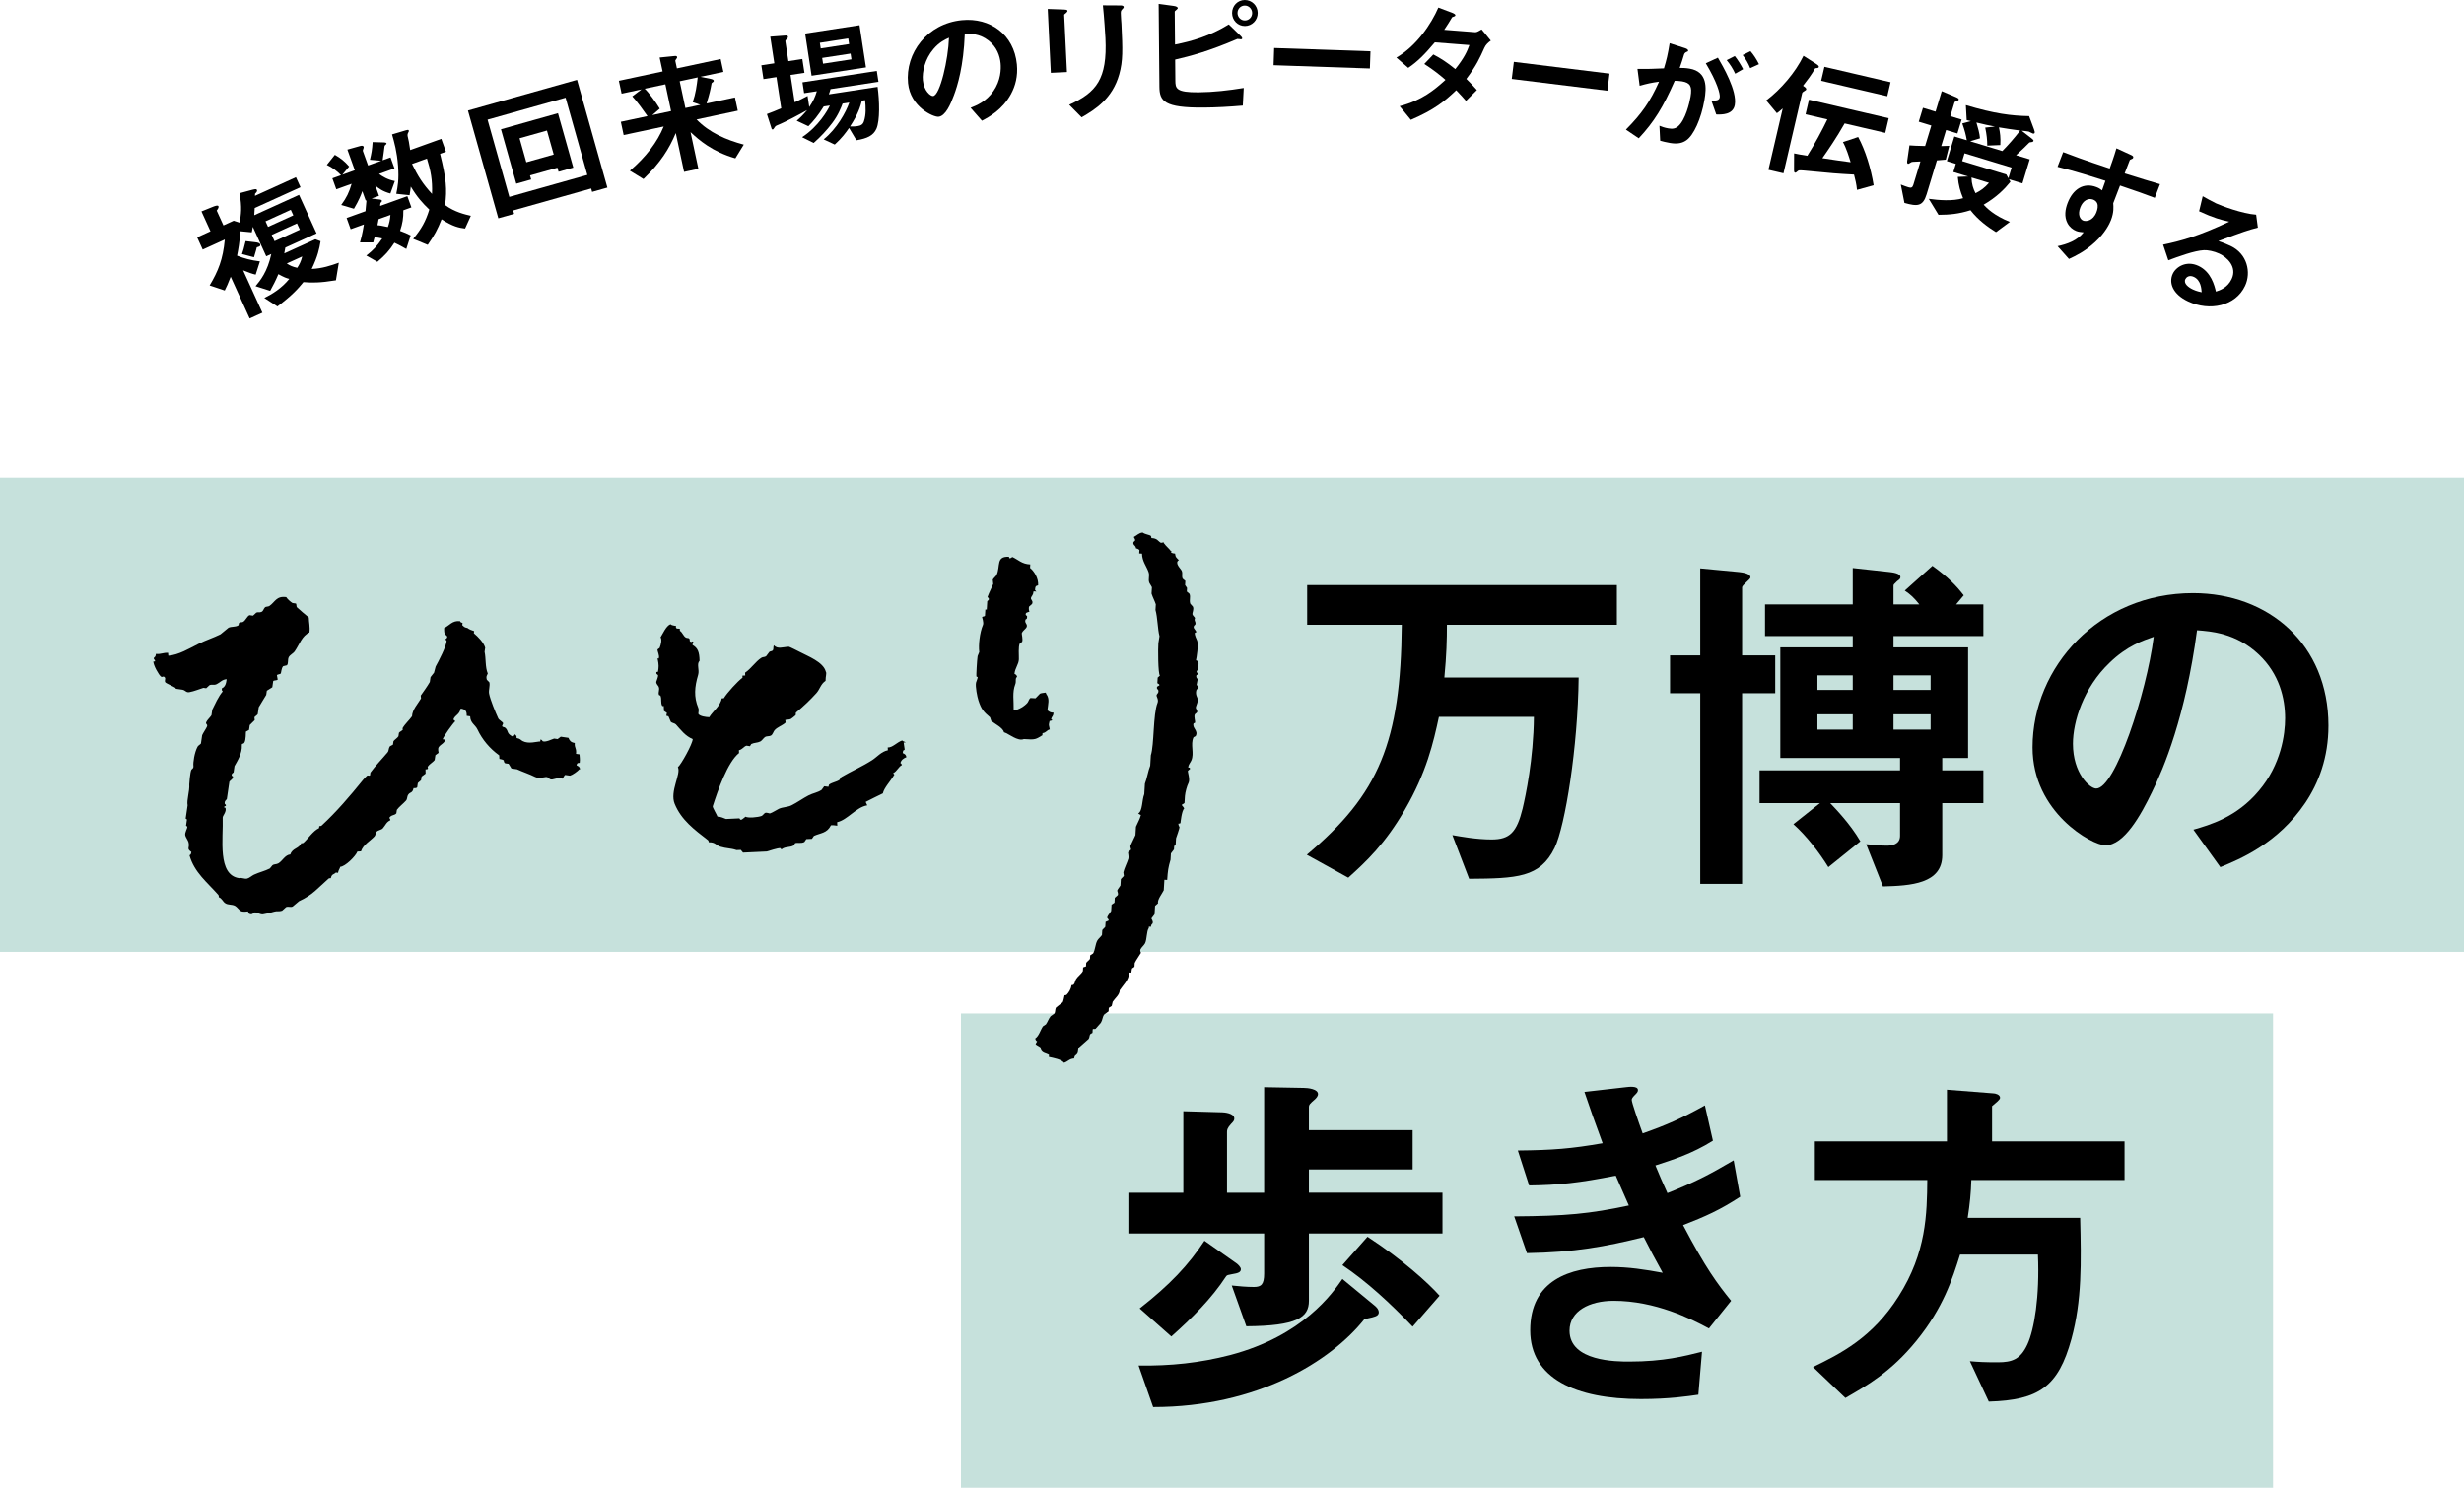 <svg viewBox="0 0 400 241.554" xmlns="http://www.w3.org/2000/svg"><path d="m0 77.554h400v77h-400z" fill="#c6e1dc"/><path d="m156 164.554h213v77h-213z" fill="#c6e1dc"/><path d="m234.887 101.444c0 2.422-.059 4.845-.414 8.567h21.801c-.118 11.226-2.186 24.105-3.899 27.65-2.363 4.845-6.145 4.963-13.884 5.022l-2.718-7.09c1.359.236 3.899.709 6.381.709 2.954 0 4.077-1.182 5.022-5.022.473-2.009 1.772-8.035 1.832-14.889h-15.42c-.886 4.136-2.009 9.04-5.554 15.125-3.19 5.495-6.204 8.331-9.158 10.989l-6.735-3.722c11.757-9.867 15.243-18.315 15.42-37.34h-15.361v-6.44h50.279v6.44h-27.591z"/><path d="m282.807 112.551v30.959h-6.794v-30.959h-4.904v-6.145h4.904v-14.121l6.263.591c.414.059 1.891.177 1.891.886 0 .295-1.359 1.241-1.359 1.595v11.048h5.376v6.145h-5.376zm32.495 17.843v8.449c0 4.667-5.14 4.963-9.63 5.081l-2.718-6.854c1.418.118 2.481.236 3.309.236s2.186-.177 2.186-1.595v-5.317h-11.344c.886.945 3.25 3.368 4.904 6.204l-5.199 4.195c-1.418-2.304-3.486-5.022-5.672-6.972l4.313-3.427h-9.808v-5.317h22.806v-2.009h-19.438v-17.961h11.757v-1.832h-14.239v-5.14h14.239v-5.908l5.967.65c.414.059 1.772.177 1.772.827 0 .236-.118.354-.532.65-.532.532-.591.532-.591.768v3.013h4.195c-.886-1.123-1.418-1.595-2.363-2.245l4.49-4.018c2.541 1.832 3.899 3.25 5.081 4.786l-1.241 1.477h4.431v5.14h-14.593v1.832h12.112v17.961h-4.195v2.009h6.676v5.317h-6.676zm-14.534-20.738h-5.731v2.363h5.731zm0 6.322h-5.731v2.481h5.731zm12.643-6.322h-6.026v2.363h6.026zm0 6.322h-6.026v2.481h6.026z"/><path d="m374.21 130.394c-4.431 6.558-10.576 9.099-13.766 10.398l-4.372-6.085c2.659-.768 7.031-2.009 10.635-6.322 3.604-4.254 4.254-9.158 4.254-11.757 0-3.25-.945-7.208-4.254-10.339-3.722-3.545-7.858-3.781-10.044-3.958-1.891 14.062-5.376 22.333-7.326 26.292-1.772 3.663-4.49 8.626-7.562 8.626-2.127 0-11.816-5.317-11.816-15.893 0-13.116 10.812-25.051 26.055-25.051 12.289 0 21.979 8.331 21.979 21.506 0 5.199-1.595 9.335-3.781 12.584zm-31.786-22.746c-4.195 4.018-5.908 9.512-5.908 13.116 0 4.786 2.718 7.267 3.781 7.267 3.072 0 8.153-15.42 9.335-24.637-1.713.591-4.372 1.477-7.208 4.254z"/><g fill-rule="evenodd"><path d="m75.091 101.161-.05.338c.299.255.282.357.852.47.23.21.767.405 1.078.503l-.05.338c.695.593 1.571 1.465 1.844 2.343l-.099.676c.235 1.02.081 2.51.518 3.53-.1.265-.328.449-.149 1.014l.401.404c.154.531-.147 1.27-.039 1.837.191 1.005 1.03 3.033 1.483 4.017.133.289.676.522.803.809l-.179.434c.082.239.344.134.531.308.573.535.116.919 1.283 1.455.119-.253.152-.235.292-.418l.096.129c.18.207.143.122.159.484.647.118.644.317.965.487 1.003.532 2.305.066 2.867.075l.05-.338c.339.124.305.275.305.275.498.265 1.576-.325 1.903-.412l.564.083.517-.385 1.24.182c.192.454.356.718 1.028.842-.067.85.31.802.203 1.757l.564.083c.011.499.117.717.027 1.386-.24.008-.221-.005-.355.063-.102.108-.083.097-.162.322.358.204.508.235.594.663l-.113-.017c-.318.353-1.09.91-1.534 1.041-.263-.039-.526-.077-.789-.116-.147.061-.303.52-.437.627-.307-.354-1.1.024-1.628.107-.615.096-.533-.459-1.094-.391-.281.034-1.158.27-1.724-.023-.807-.417-2.154-.868-2.928-1.235l-.902-.132-.464-.759-.564-.083c-.484-.404.222-.504-.932-.712l-.03-.58c-1.53-1.09-2.76-2.564-3.529-4.202-.367-.784-1.153-1.016-1.184-2.131l-.564-.083c.021-.699-.149-1.071-.978-1.18-.208 1.05-.873.977-1.183 1.784.131.094.215.157.305.275-.359.314-1.904 2.451-2.041 2.925l.451.066c-.22.639-.82.778-1.1 1.22-.177.279-.026.763-.02.918l-.517.385-.116.789c-.226.311-.869.692-1.067.995-.197.3.09.284-.066.451-.133.067-.117.052-.355.063l.014.693-.646.481-.083.564c-.072.115-.462.383-.534.497l-.099.676c-.132.167-.321.132-.597.143-.174.847-.526.588-.842 1.028-.249.346-.132.7-.374.981-.4.463-1.144 1.021-1.488 1.509l-.083.564c-.301.387-.841.206-1.147.753.161.179.116.091.176.371-.677.321-.728.737-1.229 1.316-.213.246-.792.31-1.001.544-.204.229-.146.54-.341.756-.662.733-1.845 1.348-2.2 2.441l-.58.03c-.293.774-1.997 2.438-2.78 2.471-.143.445-.258.437-.374.981l-.338-.05c-.378.372-.662.19-.825.915-.24.008-.221-.005-.355.063-1.744 1.528-2.583 2.666-4.799 3.671l-1.051.882c-.368.151-.629-.061-1.048.077l-.663.594c-.482.166-.842.013-1.289.156-.466.149-1.273.356-1.79.428-.474.067-1.05-.348-1.336-.311-.212.028-.418.494-.951.206l-.176-.371c-.21.031-.805.123-1.144-.053-.272-.141-.621-.66-.915-.825-.575-.323-1.119-.102-1.658-.473-.367-.253-.474-.735-1.011-.954-.008-.24.005-.221-.063-.355-1.794-2.049-3.91-3.647-4.696-6.446.246-.156.212-.135.308-.531-.855-.63-.237-.595-.461-1.565-.07-.303-.458-.831-.527-1.114-.121-.493.357-1.137.328-1.449l-.209-.146.149-1.014-.209-.146.314-2.142c-.173-.879.349-2.265.271-3.415 0 0 .117-1.939.347-2.367.079-.146.384-.205.325-.643-.064-.473.154-2.152.688-3.123.086-.157.459-.37.534-.497l.198-1.353c.16-.368.621-1.027.779-1.383.18-.407-.254-.368-.126-.709.127-.339.694-.858.858-1.141l.132-.902c.416-.829.993-2.159 1.703-2.974-.18-.207-.143-.122-.159-.484.522-.239.693-.687.795-1.495-.731.037-1.079.541-1.614.799-.512.247-.728-.021-1.177.173l-.534.497-.451-.066c-.721.217-1.444.543-2.29.7-.521.097-.629-.299-1.094-.391l-1.127-.165.017-.113c-.245-.193-1.607-.768-1.704-.941-.174-.309.146-.579-.11-.822-.266-.253-.322.079-.564-.083-.363-.242-1.296-1.916-1.247-2.486l.225.033c.193-.245-.257-.304-.143-.597.044-.114.224-.109.292-.418l.017-.113.017-.113c.857.09 1.147-.227 1.982-.17-.005.267.01.287.047.467 1.669-.129 3.389-1.18 4.889-1.931 1.2-.601 2.373-.956 3.566-1.549l1.309-1.075c.533-.217 1.055-.087 1.548-.349.166-.088.043-.293.179-.434.181-.188.342-.029.597-.143.429-.192.683-.951 1.084-1.108l.564.083.534-.497c.305-.127.518.019.822-.11.328-.139.317-.451.567-.723.171-.186.519-.1.726-.239.931-.627 1.121-1.668 2.744-1.44.177.307.709.775 1.011.954l.564.083c.095.094.061.478.143.597.057.083 1.867 1.639 1.943 1.667.015.81.222 1.488.104 2.433-1.229.552-1.609 1.945-2.412 3.1-.194.279-.754.555-.938.899-.228.426-.018 1.043-.311 1.336l-.597.143c-.32.328-.303 1.067-.407 1.207-.075.101-.534.111-.613.255l.126.709c-.091.159-.607.112-.726.239l-.149 1.014-.888.561-.099.676c-.337.588-.885 1.418-1.216 2.009l-.165 1.127c-.059.105-.475.392-.534.497l.047.467c-.03.053-.712.67-.809.803l-.116.789-.5.272c-.037.067.029 1.367-.265 1.803-.183.272-.424.06-.404.401.079 1.345-.751 2.607-1.189 3.395l-.149 1.014c-.072.14-.352.121-.308.531l.209.146c.044.424-.461.623-.583.836l-.017.113-.397 2.705c-.08.154-.407.293-.341.756.019.135.253.079.176.371l-.242.08c-.102.306.151.122.192.258.187.619-.468 1.246-.457 1.545.127 3.395-.922 9.35 2.702 9.838.321-.136.833.166 1.256.069.357-.082.808-.492 1.13-.64.885-.408 1.719-.574 2.565-1.005l.421-.514c.302-.226.622-.121.968-.319.658-.376 1.073-1.373 1.939-1.443.336-1.049 1.396-.908 1.763-1.814.24-.008.221.005.355-.063.809-.719 1.552-1.93 2.538-2.391l.05-.338c.24-.008.221.005.355-.063 2.448-2.262 4.57-4.751 6.73-7.418.065-.08.571-.642.679-.706.157-.094.344.091.467-.047l.066-.451c.783-1.083 1.922-2.239 2.783-3.276.24-.289.13-.621.374-.981l.5-.272.083-.564c.154-.221.64-.526.809-.803l.083-.564c.175-.251.47-.238.663-.594-.137-.084-.083-.016-.096-.129.441-.765 1.086-1.295 1.554-1.96.041-1.089.966-2.037 1.461-2.894l-.047-.467c.358-.521 1.038-1.442 1.474-2.202l.116-.789c.073-.131.488-.593.567-.723l.262-.998c.386-.676 1.868-3.509 1.772-4.231l-.209-.146c.081-.175.379-.188.308-.531l-.401-.404c-.112-.341-.074-.636-.093-.935.872-.409 1.322-1.263 2.582-1.118.147.232.076.172.418.292z"/><path d="m186.913 87.361c1.01.055 1.011.471 1.551.779l.462-.086-.007.114c.389.539.861.887 1.175 1.327l.114.007-.128.221.114.007c.141.109.274.119.562.148.052.615.277.73.62 1.065-.779.458.321 1.391.465 1.74.192.468-.044.799.151 1.265l.434.369-.041.682c.025.072.282.359.314.476l-.035.569.434.369c.228.549-.076.989.131 1.606l.427.482c.195.457-.127.973-.076 1.251.033.177.364.454.42.596-.215.49.177.562.052 1.03-.034.127-.338.161-.262.555.025.127.46.584.413.71l-.234.1c-.073.369.287 1.033.379 1.278.243.651-.096 2.8-.193 3.184.375.151.369.152.42.596-.413.47.106.348-.055.91-.037.129-.308.082-.255.441.017.118.276.065.207.355l-.234.1c-.15.414.145.542.186.696l-.169.903.32.362c.035.089-.335.349-.376.548-.158.774.206 1.057.251 1.499.029.288-.208.845-.296 1.123-.13.41.312.539.172.924l-.362.32c-.186.452.114 1.08.031 1.371l-.234.1c-.272.78.853 1.171.331 2.074-.013.022-.323.135-.355.207-.519 1.175.174 2.57-.342 3.746-.149.341-.434.608-.524 1.109.293.153.21-.09.327.248l-.362.32c-.06.153.39 1.404.11 1.947-.238.462-.535 1.478-.586 2.133l-.069 1.137c-.069.137-.649.275-.369.434.133.217.212.208.314.476-.409.332-.6 2.36-.6 2.36-.127.078-.112.062-.348.093.012.313.183.496.193.582.013.115-.506 1.651-.565 1.792l-.069 1.137-.234.1-.035.569c-.058.12-.443.534-.496.655l-.062 1.023c-.365 1.229-.449 1.789-.541 3.277l-.455-.028-.104 1.706c-.233.5-1.075 1.541-.927 2.112l-.482.427-.083 1.365c-.052.117-.443.538-.496.655-.048.105.327.434.179.81-.056.143-.199.115-.255.441l-.007.114-.341-.021-.014.227c-.378.522-.28 1.788-.607 2.474-.135.283-.614.697-.744.982-.112.246.046.447.079.575-.255.452-.794 1.168-1.013 1.65l-.035.569c-.292.47-.408-.121-.517.996l-.341-.021c-.065 1.287-1.013 2.049-1.544 2.874 0 .738-.752 1.277-1.141 1.871l-.155.675-.476.314-.035.569-.717.527c-.306.44-.237.848-.538 1.337l-.858.975c-.162.103-.351-.067-.462.086l-.035.569-.355.207c-.183.281-.086.508-.276.782l-1.568 1.388c-.223.375-.071.681-.29 1.01-.22.332-.399.165-.503.768-.758.031-1.003.514-1.64.699-.357-.545-1.72-.786-2.453-.948l.021-.341c-.409-.251-1.117-.265-1.316-.879-.096-.155.048-.14-.093-.348-.263-.205-.549-.296-.768-.503.097-.262.132-.247.255-.441-.218-.173-.226-.167-.314-.476.619-.411.829-1.348 1.261-1.978l.476-.314c.331-.489.417-.881.765-1.323l.596-.42c.222-.328.068-.631.29-1.01l1.079-.848c.115-.206.249-.924.296-1.123.239-.028.22-.014.348-.093.351-.375.702-.907.779-1.551.239-.028.22-.014.348-.093.248-.278.174-.517.396-.889.26-.436.863-.837 1.106-1.302l.035-.569c.069-.116.403-.113.469-.2l.035-.569c.099-.171.509-.452.61-.648l.035-.569.476-.314c.368-.64.333-1.483.7-2.126.14-.246.598-.631.738-.868l.048-.796c.055-.114.435-.427.489-.541l.048-.796.469-.2c.139-.312-.274-.25-.193-.582.057-.233.531-.767.631-.989l.062-1.023.476-.314.048-.796.482-.427c.146-.336-.135-.606-.065-.803.062-.173.437-.621.503-.768l.062-1.023c.049-.106.445-.435.489-.541l-.079-.575c.158-.685.601-1.516.82-2.233.088-.286-.088-.954-.052-1.03l.482-.427c.026-.121-.19-.415-.072-.689.181-.423.591-1.212.786-1.664l.083-1.365c.302-.704.63-1.223.8-1.892-.14-.068-.337-.157-.441-.255.745-.408.586-2.166.989-3.136l.104-1.706c.32-.767.528-2.113.862-2.915l.104-1.706c.552-1.655.344-6.652 1.086-8.494.194-.482-.139-.982-.158-1.151-.039-.34.398-.375.283-.896-.03-.137-.334-.201-.193-.582l.355-.207c.093-.209-.297-.3-.32-.362l.055-.91.362-.32c-.316-.284-.321-4.504-.251-5.265l.183-1.13c-.311-1.179-.307-3.058-.654-4.263l.055-.91c-.155-.513-.536-1.218-.692-1.754l.062-1.023c-.032-.108-.376-.618-.413-.71-.246-.613.083-1.088-.124-1.719-.313-.955-1.064-1.786-1.071-3.032l-.455-.028.035-.569c-.23-.142-.198-.176-.555-.262-.063-.472-.328-.43-.413-.71-.114-.375.241-.455.262-.555.056-.272-.141-.316-.193-.582.488-.243.806-.658 1.413-.713.456.319 1.099.347 1.337.538.078.127.062.112.093.348z"/><path d="m167.251 91.645-.035.569c.631.494 1.393 1.652 1.313 2.819-.443.116-.459.204-.503.768l.214.241-.455-.028c-.048.611-.296.708-.403 1.003-.141.386.415.49.165 1.037l-.482.427c-.103.208-.032.74.065.803-.145.127-.506.122-.589.307-.148.327.175.356.2.469l-.014.227c-.02.294-.196.193-.248.327-.228.582.439.711.151 1.265-.102.197-.629.585-.738.868-.081.211.221 1.08.024 1.485l-.355.207c-.288.558-.133 1.956-.159 2.615-.032.821-.629 1.422-.714 2.353.28.164.319.145.427.482-.38.311-.088.685-.303 1.237-.505 1.295-.214 2.63-.255 4.207.808-.051 1.815-.722 2.243-1.233.178-.212.253-.66.503-.768l.796.048.731-.755c.315-.135.672-.112.924-.172l.1.234c.594.802.278 1.645.182 2.636.337.243.37.352 1.003.403-.076.644-.244.517-.403 1.003l.214.241-.114-.007c-.127.078-.112.062-.348.093-.189.833-.13.507.031 1.371-.543.158-.556.521-1.179.613l-.021.341c-1.083.649-1.096.762-3.005.616-1.003.422-2.437-.875-3.242-1.11-.112-.706-1.529-1.387-2.057-1.837l-.193-.582c-1.063-.902-1.417-1.306-1.888-2.74-.193-.589-.517-2.228-.396-2.877.014-.073.301-.819.283-.896l-.221-.128c-.031-.134.091-2.607.2-3.298l.269-.668c-.143-1.078.059-3.133.61-4.414.145-.336-.151-1.265-.151-1.265.077-.093.4-.073.469-.2l.062-1.023.227.014.083-1.365.241-.214.014-.227-.214-.241c.276-.774.691-1.535.927-2.112l-.072-.689c.069-.216.521-.559.617-.761.67-1.425-.147-3.075 2.006-2.96.129.21-.105.196.214.241l.355-.207c.963.442 1.514 1.14 2.894 1.203z"/><path d="m110.355 102.077.016.341c.429.262.549.852.964 1.095.239.14.417-.003.58.201.121.151-.026.352.135.45.395.238.231-.304.58.201-.282.179-.13-.019-.212.352.857.484 1.118 1.134 1.147 2.569-.524.543.016 1.444-.234 2.292-.572 1.934-.723 3.561.024 5.359.178.428-.064.819.048 1.024.28.346 1.197.472 1.734.489.573-.957 1.829-1.83 2.023-3.06l.341-.016c.497-.845 2.24-2.757 3.036-3.336l-.016-.341.455-.021-.021-.455c1.002-.673 1.657-1.76 2.624-2.404.276-.184.511-.081.786-.265l.537-.71c.177-.133.455-.082.558-.254.177-.298.006-.573.19-.807.547.677 1.508.26 2.406.229.108-.004 1.566.732 1.75.83 1.331.711 3.855 1.635 4.257 3.221.175.246-.053.742-.044 1.485-.803.53-.893 1.335-1.502 2.01-1.01 1.118-2.101 2.147-3.275 3.119-.141.117.016.307-.092.461-.057.08-.712.578-.77.606-.246.123-.735.089-.905.157.025.346.101.308.021.455-.499.45-1.339.712-1.767 1.224-.144.172-.315.694-.531.823-.368.221-.686.064-1.013.276-.233.151-.486.583-.764.72-.486.239-.981.167-1.463.411l-.212.352-.574-.087c-.459.159-.635.598-1.22.742l.021.455c-1.85 1.455-3.456 6.093-4.269 8.64-.061.191.702 1.43.763 1.675.642.022.955.258 1.387.391l2.162-.102c.125.029.058.283.352.212.096-.023.566-.409.661-.487.381.25 2.008.114 2.617-.123.165-.064.416-.422.548-.482.275-.125.699.109.802.076.421-.132 1.108-.597 1.447-.752.623-.286 1.414-.254 2.027-.552.899-.436 1.914-1.171 2.775-1.613.772-.396 1.44-.445 2.125-.898l.428-.59.688.082.098-.347c.511-.376 1.138-.413 1.675-.763l.32-.471c1.726-.996 3.346-1.683 5.003-2.745.765-.49 1.495-1.402 2.548-1.603l-.021-.455c.787.034 1.449-.82 2.341-1.137.169.175.386.177.585.315l-.341.016.167 1.133c-.098.237-.263-.077-.315.585.339.169.488.201.601.656-.486.218-.833.431-.981.959.192.145.131.067.244.331-.529.247-.791 1.001-1.42 1.321.099.192.309.195.13.336-.543.933-1.61 2.037-1.801 2.936-1.05.483-1.859.939-2.786 1.386.1.295.149.265.254.558-1.798.292-3.198 2.361-4.889 2.739l.027.569c-.573-.048-.487-.107-1.03-.066-.657 1.311-1.678 1.223-2.77 1.727l-.32.471-.91.043-.32.471c-.517.269-1.161.062-1.474.183-.097.037-.163.32-.212.352-.618.409-1.419.153-2.022.665l-.238-.217c-.214-.029-1.927.468-2.141.557-1.29.061-2.579.121-3.869.182l-.363-.439-.683.032c-1.008-.338-1.593-.236-2.649-.56-.717-.22-.761-.739-1.858-.711-.053-.234-.038-.218-.13-.336-2.215-1.707-4.334-3.276-5.41-5.904-.832-2.032 1.073-4.89.518-5.955.49-.358 2.413-3.821 2.408-4.561-1.201-.493-1.91-1.469-2.735-2.38-.181-.199-.623-.227-.818-.418l-.384-.894-.347-.098.092-.461-.471-.32-.037-.797-.228.011c-.329-.518-.058-1.072-.308-1.696l-.233-.103c-.196-.48.177-.809-.064-1.366-.066-.152-.432-.459-.379-.78.015-.09.326-.827.293-1.04-.026-.169-.392-.154-.254-.558l.228-.011c.031-.064.087-.574.087-.574.079-.399-.061-1.451-.189-1.588l.228-.011c.204-.443-.257-1.197-.183-1.474l.331-.244c.24-.58.401-1.406.147-1.718.34-.513.89-1.849 1.611-2.129.214.215.607.207.926.299-.033.26-.099.128.016.341.152.093.285.089.574.087z"/></g><path d="m212.485 200.275v10.93c0 2.718-1.95 4.077-10.162 4.136l-2.363-6.617c1.123.118 2.422.236 3.604.236s1.654-.414 1.654-2.186v-6.499h-22.038v-6.617h8.921v-13.234l6.322.177c.236 0 1.95.118 1.95 1.004 0 .295-.118.473-.532.886-.591.65-.65.945-.65 1.3v9.867h6.026v-17.134l6.44.118c.65 0 2.304.177 2.304 1.004 0 .354-.295.65-.473.827-.827.709-1.004.886-1.004 1.3v3.722h16.838v6.381h-16.838v3.781h21.683v6.617h-21.683zm10.576 13.53c-.236.118-1.359.295-1.595.414-5.376 6.735-17.252 14.239-34.268 14.239l-2.363-6.735c5.199.059 9.867-.414 14.889-1.713 11.816-3.131 16.602-10.044 18.197-12.348l5.081 4.195c.295.236.827.65.827 1.241 0 .236-.118.532-.768.709zm-23.102-6.913c-.591.118-.709.118-.886.295-2.422 3.722-5.613 6.854-8.921 9.808l-5.14-4.549c4.904-3.84 7.917-7.031 10.517-10.989l5.199 3.663c.177.118.709.591.709.945 0 .473-.354.65-1.477.827zm29.364 8.508c-3.604-3.781-7.444-7.326-11.403-9.985l4.077-4.608c5.613 3.663 9.867 7.503 11.698 9.571z"/><path d="m273.226 198.916c3.663 6.972 5.554 9.512 7.799 12.289l-3.604 4.49c-2.836-1.536-8.685-4.49-15.479-4.49-3.899 0-7.149 1.654-7.149 4.845 0 5.022 7.681 5.022 9.689 5.022 5.613 0 8.98-.886 11.816-1.595l-.591 6.972c-1.654.236-4.667.709-9.335.709-10.635 0-17.961-3.368-17.961-11.167 0-8.094 6.381-10.28 13.057-10.28 2.954 0 5.554.414 8.449.945-1.418-2.541-1.95-3.604-3.072-5.79-6.204 1.536-11.285 2.481-18.965 2.6l-2.068-5.967c8.39-.059 12.23-.414 18.611-1.772-.886-2.009-1.536-3.486-2.127-4.845-5.967 1.182-9.276 1.536-14.062 1.595l-1.832-5.672c5.672-.059 8.685-.295 13.766-1.182-1.359-3.663-2.009-5.554-2.954-8.331l6.735-.768c.473-.059 1.95-.236 1.95.473 0 .295-.177.473-.473.768-.473.473-.532.65-.532.827 0 .414 1.004 3.309 1.772 5.436 4.018-1.418 6.263-2.422 10.103-4.549l1.3 5.731c-3.368 2.127-6.617 3.131-9.335 4.018.768 1.832 1.004 2.422 1.95 4.49 4.313-1.713 6.735-2.954 10.753-5.317l1.063 5.908c-3.25 2.127-5.613 3.19-9.276 4.608z"/><path d="m320.022 191.59c-.059 2.068-.236 3.84-.591 6.145h18.256c.177 7.267.295 13.412-1.418 19.674-2.127 7.74-5.258 9.926-13.412 10.162l-3.072-6.558c1.359.118 2.304.177 4.549.177 2.304 0 3.663-.473 4.786-2.895s2.009-7.799 1.713-14.593h-12.644c-1.241 3.958-2.718 8.626-7.09 14.002-4.136 5.081-8.035 7.267-11.521 9.276l-5.258-5.022c4.372-2.127 9.63-4.727 13.884-11.462 4.549-7.149 4.608-13.471 4.667-18.906h-18.256v-6.263h21.447v-8.39l7.562.591c.236 0 1.063.177 1.063.709 0 .354-.709.827-1.3 1.359v5.731h21.506v6.263h-24.874z"/><path d="m54.539 45.508c-2.656.434-3.925.407-5.28.297-.887 1.08-1.792 2.121-4.224 3.951l-2.126-1.378c1.264-.623 2.816-1.57 4.054-3.101-.488-.117-.838-.248-1.774-.765-.476 1.135-.845 1.811-1.331 2.708l-2.375-.757c.752-.898 1.938-2.332 2.557-5.225l-.821.374-2.177-4.788c-.016.177-.062.342-.171.9l-1.845-.177c-.137 1.827-.335 2.933-.541 3.969 1.224.459 2.198.741 3.708.925l-.69 2.151c-.596-.141-1.004-.293-2.033-.696l3.125 6.872-2.064.938-3.079-6.771c-.521 1.3-.576 1.446-.969 2.229l-2.452-.819c1.386-2.323 2.166-4.224 2.462-7.454l-3.586 1.63-.902-1.983 2.164-.984-1.467-3.226 1.9-.767c.29-.107.759-.297.859-.076.101.22-.147.526-.282.708l1.093 2.404 1.663-.756.963.312c.224-1.262.418-2.536-.021-4.778l2.089-.563c.647-.173.692-.073.738.027.1.22-.083.4-.298.619-.007.197.001.217-.013.344l6.651-3.024.738 1.623-7.433 3.379c-.013.344-.062.875-.073 1.169l7.272-3.307 2.842 6.251-5.069 2.305c-.06.293-.113.656-.173.949l5.048-2.295.845.317c-.191 1.175-.455 2.455-1.437 4.497 1.687-.066 3.133-.554 4.4-1.009l-.469 2.849zm-12.455-5.483c-.1.045-.149.043-.399.133-.06.293-.127.518-.453 1.608l-1.951-.515c.176-.516.331-.973.59-2.105l1.559.186c.382.043.705.115.796.315.055.12.059.288-.142.379zm5.125-5.957-4.107 1.867.41.901 4.107-1.867zm1.002 2.204-4.107 1.867.464 1.022 4.107-1.867-.465-1.022zm-1.658 6.508c.548.355.887.515 1.698.703.313-.481.608-1.002.807-1.841l-2.504 1.139z"/><path d="m65.477 34.141c.016 1.28-.124 2.126-.527 3.346.73.275 1.138.433 1.715.74l-.707 2.195c-1.086-.615-1.508-.813-1.931-1.013-.826 1.279-1.511 2.04-2.767 3.1l-1.792-1.016c1.06-.825 1.76-1.545 2.58-2.775-.56-.126-.804-.155-1.236-.187-.122.441-.148.498-.217.827h-2.151c.141-.517.367-1.253.635-2.916l-2.154.774-.655-1.822 3.064-1.102c.062-.607.077-.893.161-1.765l-.124.045-.551-1.532c-.196.562-.53 1.453-1.36 2.851l-2.068-.612c.863-1.176 1.282-2.028 1.688-3.437l-2.485.894-.64-1.781 1.408-.506c-.642-.681-1.436-1.261-2.308-1.672l1.305-1.638c.974.562 1.598 1.062 2.321 1.901l-1.11 1.334 2.029-.73-1.206-3.354 2.061-.577c.297-.083.513-.068.581.119.022.062.024.132-.048.321-.08.169-.104.295-.075.377l.841 2.34 2.133-.767-1.834-.159c.259-1.099.346-1.574.44-2.871l1.867.054c.098.012.334.02.379.145.03.083-.025.125-.059.161-.211.193-.232.201-.257.326-.074.705-.214 1.55-.309 2.263l1.284-.462.64 1.781-2.505.901c.574.425 1.358.915 2.568 1.158l-.726 2.015c-1.211-.313-1.913-.833-2.452-1.293l.603 1.677-1.201.432 1.396.176c.098.012.231.057.268.161.052.145-.099.246-.214.381-.038.154-.056.301-.058.489l4.411-1.586.655 1.822-1.305.469zm-4.018 1.445c-.069.329-.109.67-.186.979.313.027.705.074 1.698.301.196-.562.35-1.108.413-1.973l-1.926.693zm14.041 1.522c-.977-.117-1.984-.315-3.815-1.504-.63 1.629-1.197 2.652-2.248 4.152l-2.361-.975c1.354-1.632 2.021-2.832 2.617-4.752-1.104-1.053-1.997-2.041-3.004-3.737-.035.293-.093.782-.197 1.404l-2.163-.228c.237-1.161.456-2.245.291-4.524-.172-2.3-.612-3.849-.977-5.121l2.26-.672c.235-.062.401-.121.46.045.022.062.038.104-.05.251-.174.296-.163.456-.138.658.146.602.256 1.101.415 2.259l5.052-1.817.752 2.091-.953.342c1.014 4.055 1.145 5.785.814 8.312 1.558 1.146 3.238 1.525 4.183 1.746l-.94 2.069zm-8.613-10.489c.937 1.955 1.761 3.272 3.246 4.866.093-2.278-.222-3.802-.824-5.737z"/><path d="m96.123 31.155-.155-.551-12.665 3.568.155.551-2.563.722-4.928-17.494 17.706-4.988 4.928 17.494zm-4.308-15.292-12.665 3.568 3.532 12.538 12.665-3.568zm-1.138 12.026-.185-.657-4.448 1.253.185.657-2.415.68-2.488-8.832 9.255-2.607 2.488 8.832-2.393.674zm-1.885-6.693-4.448 1.253 1.098 3.897 4.448-1.253z"/><path d="m113.08 19.401c2.051 2.126 4.802 3.316 7.664 4.078l-1.369 2.227c-3.764-1.086-5.898-2.97-7.274-4.251l1.272 5.959-2.324.496-1.346-6.304c-1.059 2.521-2.462 4.8-5.246 7.464l-2.201-1.353c2.625-2.248 4.454-4.64 5.486-7.177l-6.498 1.387-.459-2.151 4.324-.923c-.584-.842-1.736-2.441-2.462-3.208l1.491-1.128-3.227.689-.446-2.087 7.1-1.516-.482-2.259 2.4-.243c.241-.029.406.003.438.154.023.107-.045.212-.134.321-.123.161-.174.24-.16.304l.262 1.227 7.1-1.516.446 2.087-3.722.794 1.718.353c.117.02.402.094.443.288.014.065-.037.143-.114.205-.213.158-.235.163-.255.279-.185 1.029-.287 1.501-.8 3.208l4.604-.983.459 2.152-6.691 1.428zm-5.066-5.712-3.356.717c.554.489 1.81 2.156 2.445 3.235l-1.216 1.047 3.055-.652-.928-4.346zm2.323-.496.928 4.346 2.431-.519-1.24-.433c.487-1.409.647-2.658.807-4.019z"/><path d="m134.823 14.473c-.069.278-.175.605-.272.843l7.915-1.211c.317 2.221.393 5.481-.185 6.793-.496 1.122-1.515 1.589-3.251 1.877l-1.195-1.998c-.528.771-1.172 1.648-2.325 2.692l-1.797-.838c2.157-1.754 3.603-4.378 4.159-5.977l-1.087.166c-.221.59-.694 1.864-1.695 3.174-.887 1.182-1.903 2.25-3.001 3.219l-1.879-.937c2.671-1.744 4.178-4.4 4.51-5.141l-1 .153c-.91 1.474-1.663 2.368-2.491 3.207l-1.894-.89c.552-.463.959-.859 1.694-1.728-1.392.792-3.661 1.962-4.268 2.21-.775.319-.858.354-.965.526-.2.297-.251.395-.36.411-.043.007-.137-.023-.175-.129l-.764-2.375c.676-.237 1.596-.623 2.327-.935l-.775-5.066-2.109.323-.343-2.24 2.109-.322-.662-4.327 2.552-.19c.134.002.296.044.319.196s-.072.256-.186.384c-.099.082-.256.217-.233.37l.492 3.218 2.261-.346.343 2.24-2.261.346.679 4.436c.728-.333 1.412-.661 2.089-1.032l.276 1.805c.634-.942.936-1.589 1.231-2.569l-2.066.316-.27-1.761 12.068-1.846.27 1.761-7.784 1.19zm-3.071-2.178-1.048-6.849 8.828-1.351 1.048 6.849zm5.951-6.051-4.609.706.14.913 4.609-.705zm.376 2.457-4.61.706.143.935 4.61-.705-.143-.935zm1.836 7.641c-.251.973-.585 2.137-1.918 4.188.65.034 1.107-.036 1.194-.049.565-.086.893-.27 1.059-.785.366-1.102.298-2.271.187-3.433l-.522.08z"/><path d="m164.134 15.254c-1.407 2.589-3.593 3.751-4.729 4.348l-1.839-2.098c.958-.38 2.534-.997 3.714-2.725 1.183-1.706 1.248-3.547 1.155-4.51-.117-1.204-.609-2.637-1.948-3.679-1.507-1.18-3.048-1.119-3.865-1.106-.196 5.279-1.191 8.47-1.771 10.007-.525 1.421-1.354 3.358-2.493 3.468-.789.077-4.57-1.546-4.95-5.466-.471-4.861 3.107-9.672 8.757-10.219 4.554-.441 8.444 2.298 8.917 7.181.187 1.927-.256 3.517-.95 4.8zm-12.597-7.29c-1.411 1.64-1.848 3.737-1.719 5.073.172 1.773 1.268 2.596 1.662 2.557 1.139-.11 2.468-6.007 2.575-9.466-.614.281-1.567.705-2.519 1.835z"/><path d="m173.09 2.082c-.318.257-.338.281-.335.347l.451 9.272-2.615.127-.504-10.371 2.625.093c.177.013.573.016.583.214.005.11-.122.226-.205.318zm9.111-.598c-.272.299-.269.365-.239.98-.012.199.08 1.186.09 1.405.208 4.285.249 6.022-.351 8.188-1.107 3.952-3.885 5.717-6.113 6.993l-2.015-2.038c4.417-1.999 6.206-4.178 5.883-10.814-.026-.527-.218-3.58-.414-5.332l2.82.017c.11-.005.55-.004.563.259.003.066-.015.155-.226.341z"/><path d="m201.754 17.145c-2.265.196-4.31.303-6.312.321-6.491.059-7.205-1.057-7.226-3.39l-.121-13.444 2.445.33c.485.062.663.236.664.368 0 .044-.043.088-.196.244-.218.178-.306.245-.305.333l.048 5.325c2.746-.531 5.687-1.394 8.729-3.27l1.843 1.788c.066.065.333.305.334.459.001.132-.108.177-.196.178-.11 0-.287-.063-.595-.061-4.603 1.978-7.588 2.775-10.092 3.348l.03 3.388c.012 1.276.084 1.958 3.758 1.925 2.464-.022 4.904-.309 7.343-.705l-.15 2.862zm.346-12.92c-1.166.011-2.077-.927-2.087-2.093-.011-1.188.905-2.121 2.049-2.131 1.144-.01 2.099.905 2.109 2.094.011 1.188-.927 2.121-2.071 2.131zm-.03-3.323c-.682.006-1.183.561-1.177 1.221.006.638.517 1.206 1.199 1.2.66-.006 1.183-.539 1.177-1.221-.006-.66-.539-1.205-1.199-1.199z"/><path d="m206.749 10.589.095-2.792 15.634.532-.095 2.792-15.633-.532z"/><path d="m240.975 7.748c-.748 1.663-1.283 2.878-2.932 5.066.513.503 1.003 1.004 1.712 1.81l-1.77 1.759c-.346-.38-.728-.851-1.586-1.734-1.835 1.754-3.534 3.166-7.368 4.808l-1.812-2.215c3.647-.951 5.657-2.669 7.436-4.273-.868-.751-1.842-1.556-3.438-2.584l1.466-1.54c1.271.672 2.133 1.225 3.565 2.374 1.468-1.849 1.897-2.831 2.29-3.903l-5.613-.438c-1.604 1.904-2.78 3.114-4.316 4.142l-1.921-1.672c3.256-1.864 5.653-5.449 6.81-8.117l2.357.89c.128.054.425.209.413.363-.01.131-.214.204-.531.312-.304.505-.788 1.328-1.284 2.04l5.043.393c.263.021.682-.256 1.028-.449l1.491 1.815c-.42.298-.824.664-1.039 1.154z"/><path d="m245.415 12.819.341-2.773 15.525 1.91-.341 2.773z"/><path d="m273.738 22.793c-.533.377-1.316.645-2.617.421-.65-.112-1.229-.255-1.611-.366l-.118-2.431c.375.154.815.318 1.444.427.672.115 1.128.06 1.601-.351 1.184-1.046 1.827-3.749 2.005-4.79.287-1.669-.036-2.261-1.38-2.492-.477-.082-.922-.091-1.189-.092-1.869 4.255-3.356 6.678-5.843 9.332l-2.08-1.406c2.537-2.556 3.925-4.527 5.376-7.782-1.234.167-1.977.33-3.15.665l-.355-2.74c1.692.022 2.456-.002 4.301-.087.412-1.358.633-2.258.924-4.083l2.539.815c.274.092.494.241.464.415-.015.086-.04.104-.279.197q-.29.129-.382.403c-.257.849-.368 1.231-.708 2.178.358-.006.98.012 1.609.12 2.927.503 2.744 3.128 2.413 5.058-.536 3.122-1.775 5.789-2.962 6.59zm4.874-4.208-.795-2.257c.799.026 1.273-.004 1.363-.525.093-.542-.426-2.461-2.266-5.523l1.965-.913c.792 1.364 3.142 5.361 2.747 7.659-.283 1.648-2.192 1.588-3.013 1.559zm3.078-6.615c-.408-.874-.814-1.501-1.385-2.202l1.319-.666c.514.646.984 1.419 1.354 2.129zm2.432-.9c-.311-.79-.727-1.486-1.219-2.129l1.269-.63c.503.578.963 1.281 1.378 2.112z"/><path d="m294.927 11.058c-.229.014-.25.009-.292.09-.576 1.018-1.192 1.823-1.935 2.779.232.167.571.359.517.595-.025.107-.125.151-.179.184q-.444.258-.479.408l-3.034 13.025-2.442-.568 2.32-9.962c-.368.321-.621.533-.948.773l-1.73-2.074c2.356-1.778 4.74-4.543 6.046-7.242l2.065 1.316c.334.213.459.355.429.484-.04.171-.2.179-.338.192zm6.53 19.77c-.061-.805-.324-1.905-.483-2.484-2.788-.152-3.343-.191-8.158-.658-.177-.019-.775-.067-.886.02-.311.267-.421.354-.507.334-.171-.04-.184-.179-.185-.563l.012-2.572c.514.12 1.167.227 2.146.387 1.176-1.849 2.455-4.239 3.25-5.906l-3.535-.823.554-2.378 12.94 3.014-.554 2.378-6.598-1.537c-1.307 2.315-2.777 4.458-3.617 5.64 1.637.246 3.316.501 4.588.662-.253-.85-.704-2.31-1.248-3.272l2.473-.824c1.167 2.169 2.083 5.115 2.512 7.835l-2.704.748zm-5.814-17.706.529-2.271 10.733 2.5-.529 2.271z"/><path d="m315.926 21.11-.792 2.611c.306-.022 1.022-.035 1.301-.042l-.566 2.243c-.327.016-.965.075-1.438.116l-1.668 5.496c-.607 2-1.505 2.004-3.603 1.413l-.588-2.985c.556.215.886.338 1.223.44.463.141.67.065.817-.418l1.145-3.77c-1.28.048-1.418.052-1.542.153-.281.168-.376.254-.481.222-.189-.058-.136-.386-.112-.54l.352-2.446c.607.046 1.262.084 2.543.105l1.01-3.327-2.042-.621.684-2.253 2.042.62 1.01-3.327 2.303.976c.303.138.501.244.45.412-.039.126-.19.172-.294.21-.31.113-.358.121-.403.269l-.665 2.19 1.832.556-.684 2.253-1.832-.556zm10.22 8.002.22.412c-.991 1.217-2.279 2.505-4.348 3.716.487.516 1.655 1.745 4.259 2.788l-2.252 1.662c-1.317-.814-2.9-1.962-4.141-3.557-1.884.601-3.398.739-5.194.746l-1.581-2.596c1.565.222 3.875.417 5.574-.102-.462-1.129-.731-2.062-.859-3.458l1.676-.066-2.4-.729.403-1.327-1.453-.441 1.215-4 2.021.614c-.149-.874-.328-1.572-.735-2.73l1.403-.379c-.238-.049-.449-.113-.687-.162l-.135-2.433c4.66 1.392 7.363 1.729 10.268 1.784l.796 2.15c.113.311.138.456.105.561-.044.147-.205.145-.268.125-.105-.032-.6-.297-.705-.329-.168-.051-.908-.115-1.131-.136l1.6 1.245c.221.182.349.29.311.417-.026.084-.108.128-.163.157-.076.023-.409.06-.485.083-.305.321-1.383 1.374-2.172 2.077l2.211.671-1.183 3.896-2.169-.659zm.415-1.898-7.644-2.321-.383 1.263 7.159 2.174.344.61.524-1.727zm-2.063-6.537c.197.865.295 1.677.23 2.876l-2.121.092c-.005-.967-.089-1.752-.33-2.929l1.569-.167c-.958-.176-1.757-.35-2.998-.657.246.856.521 1.768.578 2.567l-1.595.481 5.222 1.585c1.07-1.101 1.84-1.971 2.896-3.329-1.481-.197-2.117-.298-3.453-.52zm-4.452 8.147c.037 1.092.279 1.809.653 2.544.838-.412 1.453-.847 2.189-1.681l-2.843-.863z"/><path d="m344.159 30.125-1.102 2.875c.037.58.131 1.44-.365 2.734-.228.596-.934 2.068-2.567 3.562-1.677 1.548-3.227 2.272-4.258 2.749l-1.844-2.073c1.54-.329 3.202-.917 4.229-2.243-.499-.05-.839-.086-1.188-.22-.534-.205-1.1-.634-1.44-1.282-.559-1.062-.359-2.258.026-3.264.866-2.259 2.594-3.387 4.689-2.584.39.149.654.321.902.534l.549-1.556c-1.867-.598-5.039-1.602-7.773-2.273l.913-2.382c1.396.535 3.163 1.212 7.555 2.661.224-.645.641-1.733 1.092-3.28l2.225 1.018c.464.202.564.311.485.516-.047.123-.112.169-.303.237s-.227.101-.259.184l-.811 2.115c2.918.93 3.578 1.113 5.736 1.751l-.851 2.218c-1.561-.599-2.932-1.077-5.642-1.998zm-3.713 2.863c-.127-.284-.383-.476-.65-.579-.821-.315-1.672.184-2.089 1.272-.473 1.232.003 1.957.476 2.138.431.166 1.59.091 2.149-1.367.165-.431.308-.989.114-1.464z"/><path d="m355.209 48.941c-2.489-1.167-3.175-3.02-2.484-4.493.533-1.135 2.218-2.191 4.169-1.276 2.071.971 2.6 3.211 2.83 4.169.625-.192 1.894-.618 2.556-2.032.925-1.972-.708-3.515-2.002-4.122-.856-.401-1.904-.602-2.503-.567-1.543.078-4.126 1.029-5.773 1.641l-.851-2.537c2.799-.582 5.741-1.364 10.739-3.733-1.325-.282-2.514-.596-4.893-1.688l.588-2.445c.459.264 1.557.876 2.174 1.166.757.355 4.263 1.684 6.5 1.834l.279 2.099c-1.662.435-2.15.595-6.419 2.188.704.208 1.689.646 1.988.787 2.708 1.27 3.384 4.283 2.357 6.474-1.55 3.306-5.749 4.179-9.254 2.535zm.943-3.979c-.816-.383-1.267.11-1.388.369-.327.697.496 1.326 1.212 1.662.637.299 1.131.385 1.438.456-.044-.58-.127-1.955-1.263-2.487z"/></svg>